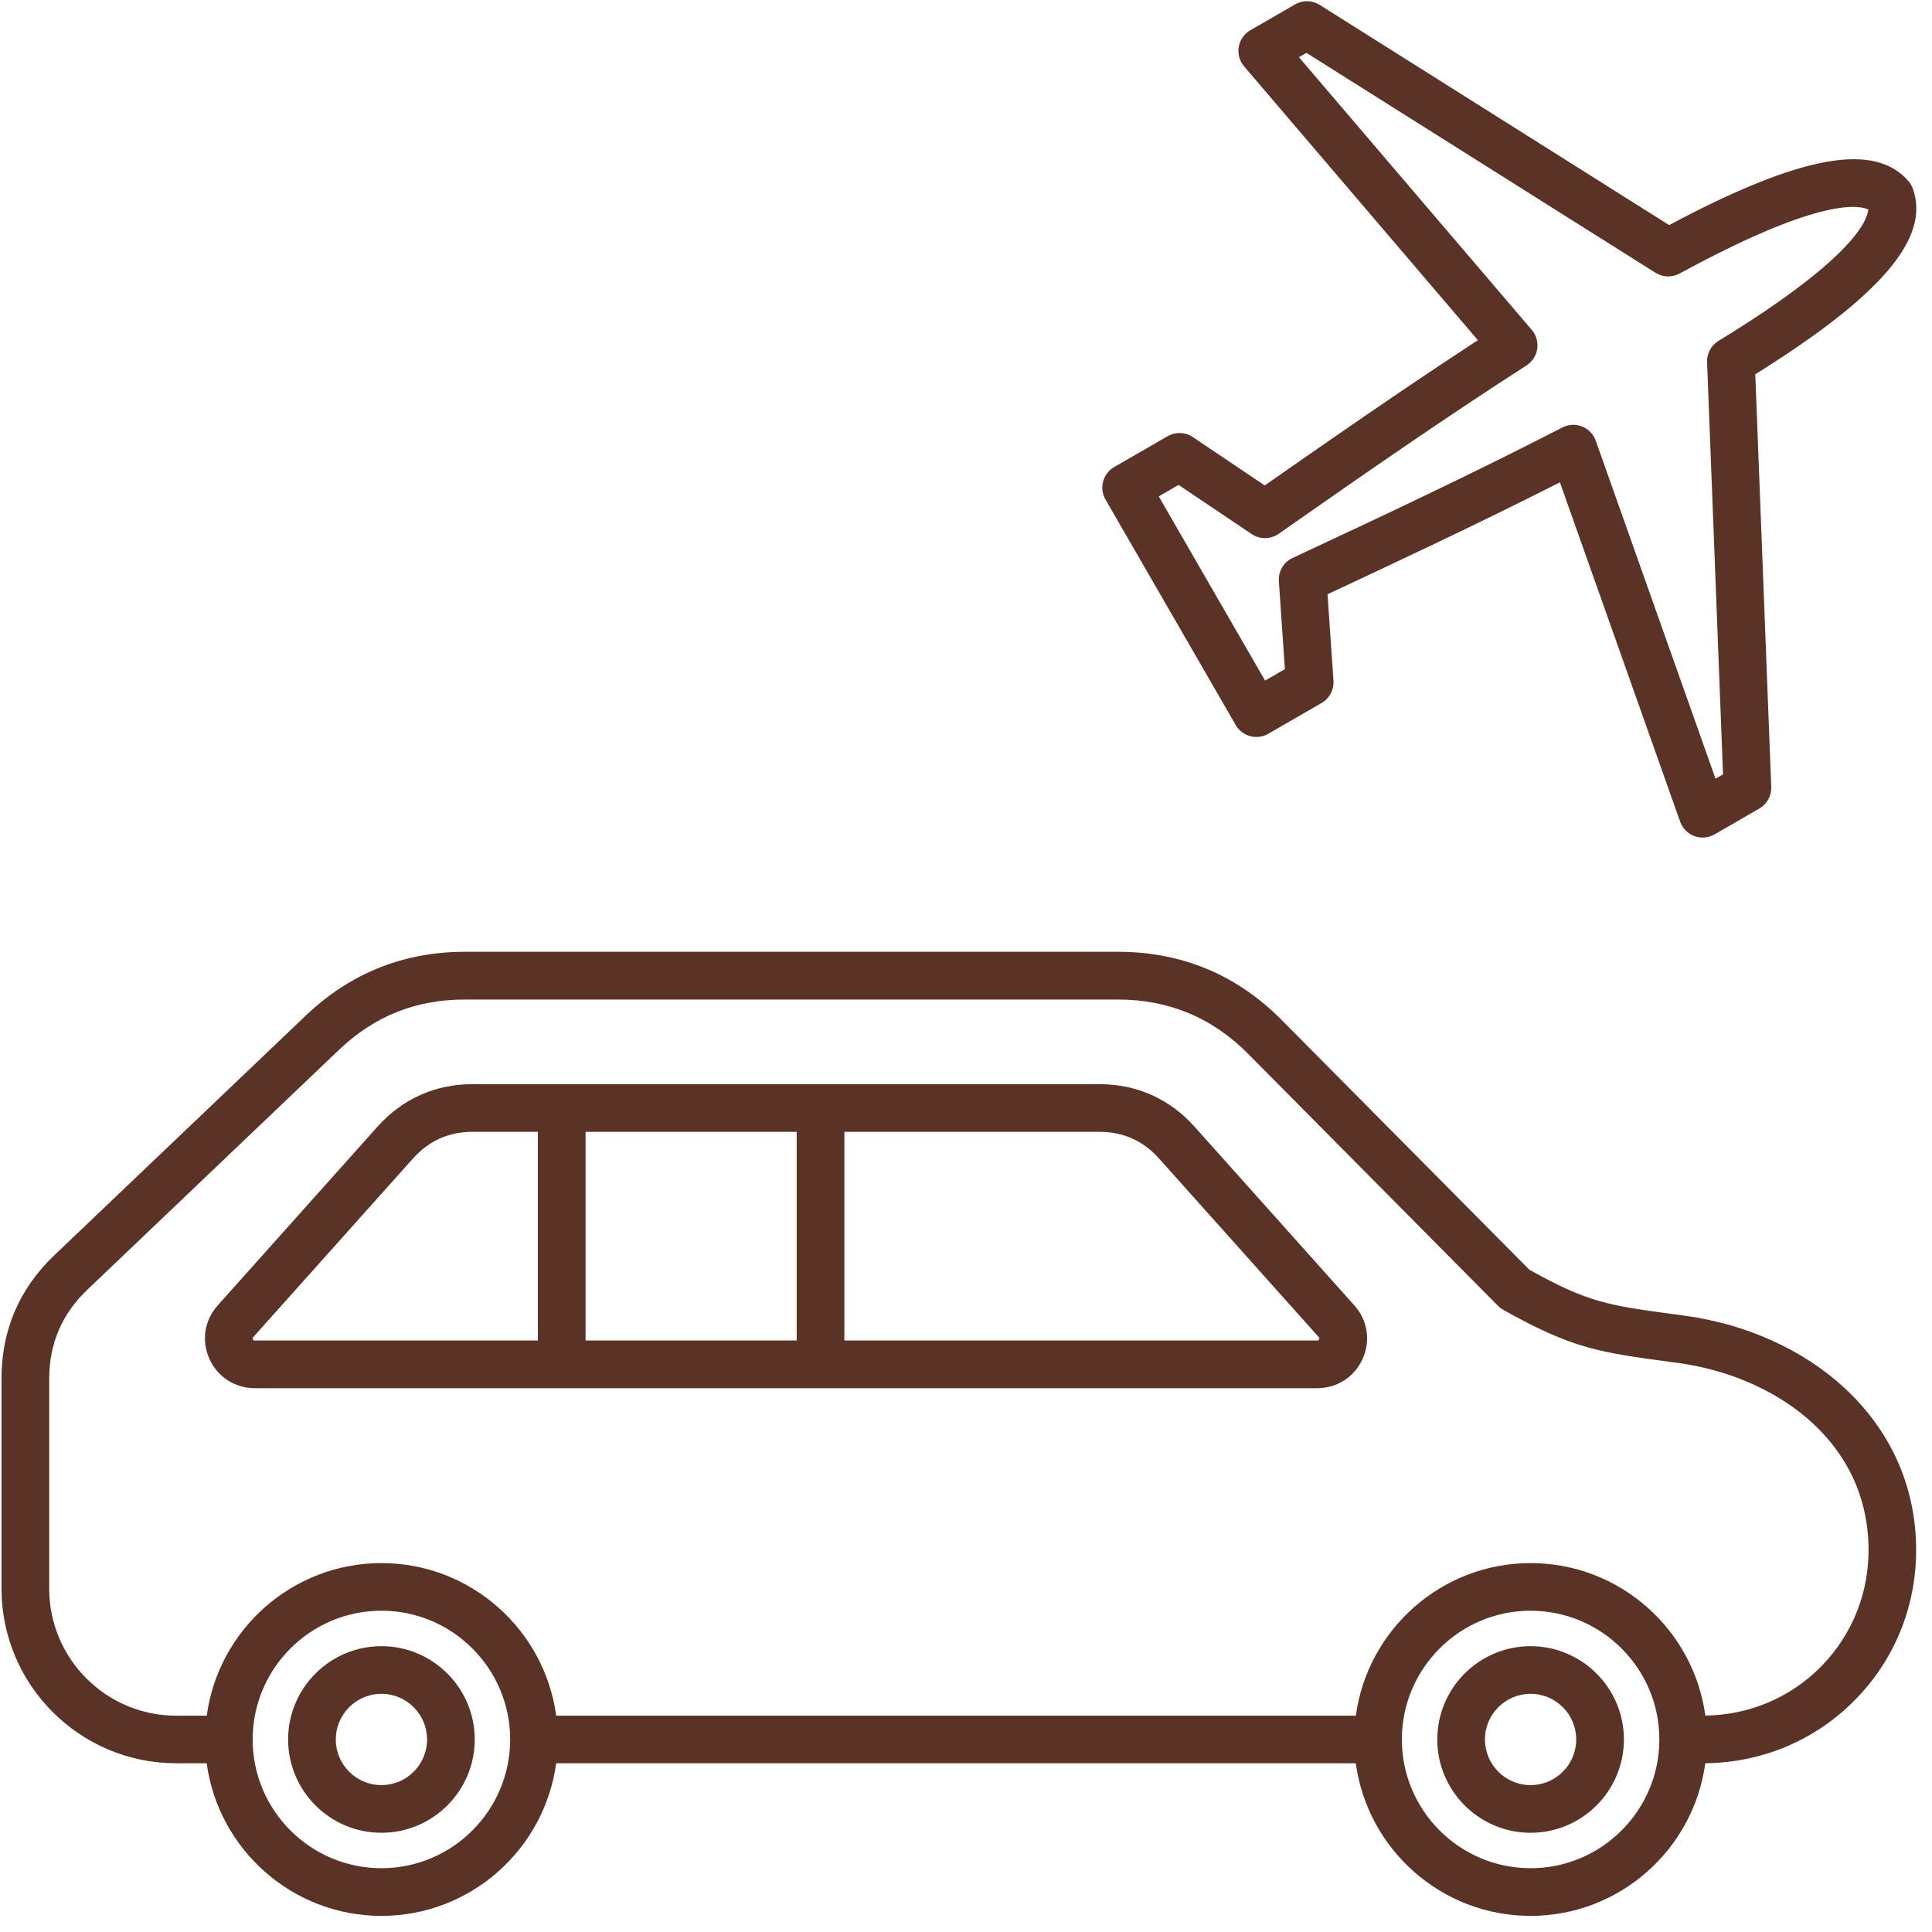 <svg version="1.0" preserveAspectRatio="xMidYMid meet" height="500" viewBox="0 0 375 375" zoomAndPan="magnify" width="500" xmlns:xlink="http://www.w3.org/1999/xlink" xmlns="http://www.w3.org/2000/svg"><path fill-rule="nonzero" fill-opacity="1" d="M 358.016 269.406 C 349.988 261.977 338.953 256.988 326.941 255.367 L 325.516 255.176 C 312.105 253.371 308.352 252.863 296.855 246.461 L 248.781 197.988 C 240.07 189.195 229.375 184.742 216.992 184.742 L 90.258 184.742 C 78.367 184.742 67.973 188.902 59.367 197.109 L 10.539 243.648 C 3.738 250.125 0.293 258.184 0.293 267.574 L 0.293 308.352 C 0.293 327.043 15.496 342.246 34.188 342.246 L 40.117 342.246 C 42.383 358.957 56.723 371.871 74.035 371.871 C 91.344 371.871 105.684 358.957 107.953 342.254 L 263.16 342.254 C 265.43 358.957 279.77 371.871 297.078 371.871 C 314.398 371.871 328.738 358.949 330.996 342.246 C 342.125 342.117 352.48 337.723 360.188 329.82 C 368.023 321.801 372.18 311.145 371.91 299.832 C 371.633 288.082 366.828 277.566 358.016 269.406 Z M 74.035 362.617 C 60.254 362.617 49.043 351.406 49.043 337.629 C 49.043 323.852 60.254 312.641 74.035 312.641 C 87.812 312.641 99.023 323.852 99.023 337.629 C 99.023 351.406 87.812 362.617 74.035 362.617 Z M 297.086 362.617 C 283.309 362.617 272.098 351.406 272.098 337.629 C 272.098 323.852 283.309 312.641 297.086 312.641 C 310.867 312.641 322.078 323.852 322.078 337.629 C 322.078 351.406 310.867 362.617 297.086 362.617 Z M 353.582 323.359 C 347.621 329.465 339.617 332.871 331.004 332.996 C 328.73 316.301 314.398 303.395 297.086 303.395 C 279.777 303.395 265.438 316.309 263.168 333.012 L 107.961 333.012 C 105.691 316.309 91.352 303.395 74.043 303.395 C 56.73 303.395 42.391 316.309 40.125 333.012 L 34.195 333.012 C 20.602 333.012 9.551 321.953 9.551 308.367 L 9.551 267.59 C 9.551 260.82 12.035 255.02 16.93 250.355 L 65.754 203.816 C 72.676 197.215 80.695 194.008 90.258 194.008 L 217.008 194.008 C 226.832 194.008 235.312 197.539 242.227 204.516 L 290.758 253.457 C 291.059 253.762 291.406 254.02 291.773 254.234 C 305.254 261.797 310.434 262.492 324.289 264.359 L 325.715 264.551 C 343.742 266.988 362.172 278.914 362.68 300.07 C 362.879 308.855 359.656 317.129 353.582 323.359 Z M 231.844 218.672 C 227.023 213.285 220.656 210.438 213.43 210.438 L 91.699 210.438 C 84.473 210.438 78.105 213.285 73.285 218.672 L 42.262 253.371 C 39.684 256.246 39.066 260.227 40.641 263.742 C 42.215 267.258 45.59 269.445 49.453 269.445 L 255.684 269.445 C 259.547 269.445 262.914 267.258 264.496 263.742 C 266.07 260.227 265.453 256.246 262.875 253.371 Z M 154.637 219.691 L 154.637 260.195 L 113.656 260.195 L 113.656 219.691 Z M 49.082 259.961 C 48.984 259.73 49.082 259.617 49.152 259.539 L 80.18 224.844 C 83.234 221.426 87.109 219.691 91.691 219.691 L 104.398 219.691 L 104.398 260.195 L 49.445 260.195 C 49.34 260.195 49.191 260.195 49.082 259.961 Z M 256.047 259.961 C 255.945 260.195 255.789 260.195 255.684 260.195 L 163.891 260.195 L 163.891 219.691 L 213.438 219.691 C 218.023 219.691 221.895 221.426 224.949 224.844 L 255.977 259.539 C 256.047 259.617 256.145 259.73 256.047 259.961 Z M 74.035 319.52 C 64.051 319.52 55.922 327.645 55.922 337.629 C 55.922 347.613 64.051 355.742 74.035 355.742 C 84.02 355.742 92.145 347.613 92.145 337.629 C 92.145 327.645 84.02 319.52 74.035 319.52 Z M 74.035 346.488 C 69.152 346.488 65.176 342.52 65.176 337.629 C 65.176 332.75 69.145 328.77 74.035 328.77 C 78.914 328.77 82.895 332.742 82.895 337.629 C 82.895 342.512 78.922 346.488 74.035 346.488 Z M 297.086 319.52 C 287.102 319.52 278.977 327.645 278.977 337.629 C 278.977 347.613 287.102 355.742 297.086 355.742 C 307.074 355.742 315.199 347.613 315.199 337.629 C 315.199 327.645 307.074 319.52 297.086 319.52 Z M 297.086 346.488 C 292.207 346.488 288.227 342.52 288.227 337.629 C 288.227 332.75 292.199 328.77 297.086 328.77 C 301.969 328.77 305.945 332.742 305.945 337.629 C 305.945 342.512 301.969 346.488 297.086 346.488 Z M 239.852 140.73 C 240.469 141.793 241.48 142.566 242.66 142.887 C 243.848 143.203 245.105 143.043 246.168 142.426 L 256.523 136.449 C 258.051 135.562 258.945 133.891 258.828 132.125 L 257.672 115.348 C 270.766 109.227 286.719 101.762 302.777 93.621 L 326.117 159.488 C 326.578 160.785 327.59 161.809 328.879 162.289 C 329.395 162.48 329.941 162.574 330.48 162.574 C 331.281 162.574 332.086 162.363 332.793 161.957 L 341.484 156.938 C 342.973 156.082 343.859 154.469 343.797 152.75 L 340.699 72.648 C 365.23 57.344 374.676 46.191 371.293 36.648 C 371.098 36.117 370.82 35.621 370.453 35.191 C 363.875 27.48 349.504 30.094 323.98 43.688 L 256.152 0.949 C 254.703 0.031 252.859 0 251.371 0.855 L 242.684 5.875 C 241.496 6.562 240.672 7.742 240.438 9.098 C 240.207 10.457 240.586 11.844 241.48 12.883 L 286.855 66.031 C 271.773 75.871 257.332 85.949 245.48 94.227 L 231.527 84.836 C 230.062 83.852 228.156 83.789 226.629 84.668 L 216.273 90.645 C 214.062 91.922 213.305 94.754 214.578 96.965 Z M 228.758 94.121 L 242.945 103.664 C 244.535 104.73 246.609 104.715 248.18 103.621 L 250.461 102.023 C 263.461 92.941 279.641 81.637 296.301 70.926 C 297.426 70.203 298.184 69.031 298.375 67.711 C 298.566 66.395 298.184 65.051 297.32 64.035 L 252.121 11.102 L 253.578 10.262 L 321.328 52.945 C 322.746 53.84 324.535 53.895 326.008 53.094 C 352.246 38.805 360.359 39.641 362.641 40.656 C 362.387 43.148 359.047 50.586 333.559 66.164 C 332.133 67.035 331.281 68.613 331.344 70.289 L 334.438 150.297 L 332.98 151.137 L 309.734 85.531 C 309.285 84.273 308.32 83.266 307.082 82.777 C 306.531 82.562 305.953 82.453 305.375 82.453 C 304.645 82.453 303.918 82.625 303.254 82.973 C 285.645 92.047 267.773 100.406 253.41 107.121 L 250.879 108.309 C 249.145 109.117 248.098 110.906 248.227 112.816 L 249.398 129.883 L 245.551 132.102 L 224.91 96.348 Z M 228.758 94.121" fill="#5b3326"></path></svg>